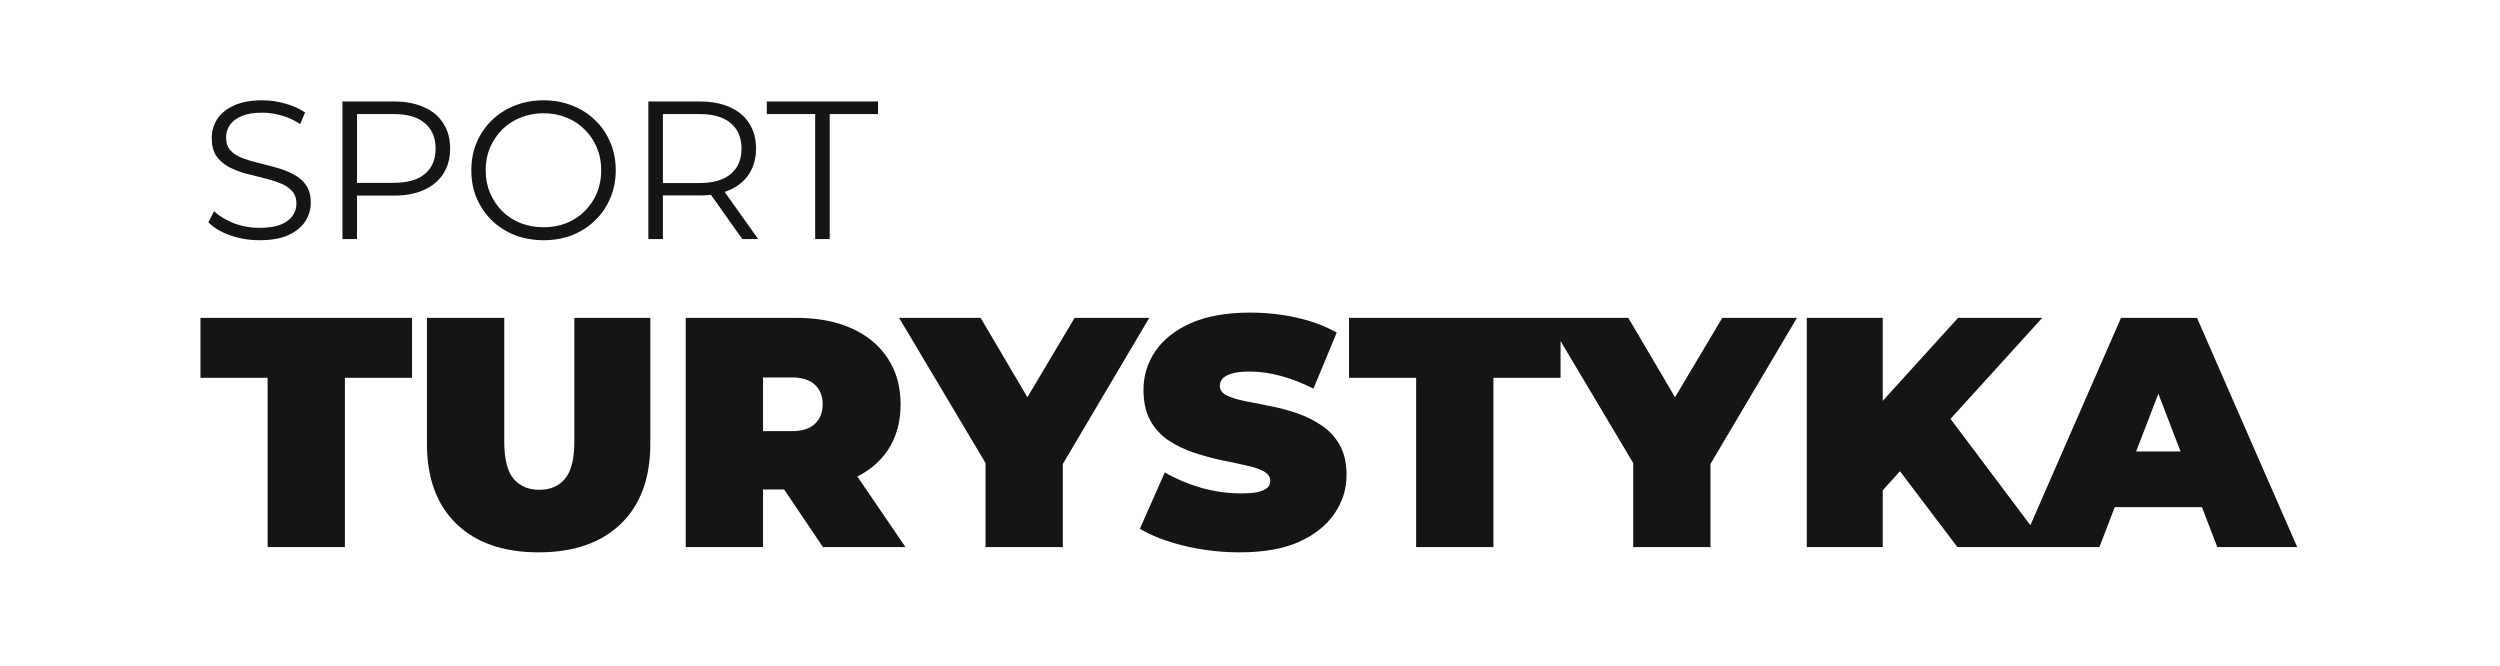 <svg width="229" height="61" viewBox="0 0 229 61" fill="none" xmlns="http://www.w3.org/2000/svg">
<path d="M23.769 22.004C22.833 22.004 21.933 21.854 21.069 21.554C20.217 21.242 19.557 20.846 19.089 20.366L19.611 19.34C20.055 19.772 20.649 20.138 21.393 20.438C22.149 20.726 22.941 20.87 23.769 20.87C24.561 20.87 25.203 20.774 25.695 20.582C26.199 20.378 26.565 20.108 26.793 19.772C27.033 19.436 27.153 19.064 27.153 18.656C27.153 18.164 27.009 17.768 26.721 17.468C26.445 17.168 26.079 16.934 25.623 16.766C25.167 16.586 24.663 16.43 24.111 16.298C23.559 16.166 23.007 16.028 22.455 15.884C21.903 15.728 21.393 15.524 20.925 15.272C20.469 15.02 20.097 14.69 19.809 14.282C19.533 13.862 19.395 13.316 19.395 12.644C19.395 12.02 19.557 11.45 19.881 10.934C20.217 10.406 20.727 9.986 21.411 9.674C22.095 9.35 22.971 9.188 24.039 9.188C24.747 9.188 25.449 9.29 26.145 9.494C26.841 9.686 27.441 9.956 27.945 10.304L27.495 11.366C26.955 11.006 26.379 10.742 25.767 10.574C25.167 10.406 24.585 10.322 24.021 10.322C23.265 10.322 22.641 10.424 22.149 10.628C21.657 10.832 21.291 11.108 21.051 11.456C20.823 11.792 20.709 12.176 20.709 12.608C20.709 13.1 20.847 13.496 21.123 13.796C21.411 14.096 21.783 14.33 22.239 14.498C22.707 14.666 23.217 14.816 23.769 14.948C24.321 15.08 24.867 15.224 25.407 15.38C25.959 15.536 26.463 15.74 26.919 15.992C27.387 16.232 27.759 16.556 28.035 16.964C28.323 17.372 28.467 17.906 28.467 18.566C28.467 19.178 28.299 19.748 27.963 20.276C27.627 20.792 27.111 21.212 26.415 21.536C25.731 21.848 24.849 22.004 23.769 22.004ZM31.369 21.896V9.296H36.085C37.153 9.296 38.071 9.47 38.839 9.818C39.607 10.154 40.195 10.646 40.603 11.294C41.023 11.93 41.233 12.704 41.233 13.616C41.233 14.504 41.023 15.272 40.603 15.92C40.195 16.556 39.607 17.048 38.839 17.396C38.071 17.744 37.153 17.918 36.085 17.918H32.107L32.701 17.288V21.896H31.369ZM32.701 17.396L32.107 16.748H36.049C37.309 16.748 38.263 16.478 38.911 15.938C39.571 15.386 39.901 14.612 39.901 13.616C39.901 12.608 39.571 11.828 38.911 11.276C38.263 10.724 37.309 10.448 36.049 10.448H32.107L32.701 9.818V17.396ZM49.797 22.004C48.849 22.004 47.967 21.848 47.151 21.536C46.347 21.212 45.645 20.762 45.045 20.186C44.457 19.598 43.995 18.92 43.659 18.152C43.335 17.372 43.173 16.52 43.173 15.596C43.173 14.672 43.335 13.826 43.659 13.058C43.995 12.278 44.457 11.6 45.045 11.024C45.645 10.436 46.347 9.986 47.151 9.674C47.955 9.35 48.837 9.188 49.797 9.188C50.745 9.188 51.621 9.35 52.425 9.674C53.229 9.986 53.925 10.43 54.513 11.006C55.113 11.582 55.575 12.26 55.899 13.04C56.235 13.82 56.403 14.672 56.403 15.596C56.403 16.52 56.235 17.372 55.899 18.152C55.575 18.932 55.113 19.61 54.513 20.186C53.925 20.762 53.229 21.212 52.425 21.536C51.621 21.848 50.745 22.004 49.797 22.004ZM49.797 20.816C50.553 20.816 51.249 20.69 51.885 20.438C52.533 20.174 53.091 19.808 53.559 19.34C54.039 18.86 54.411 18.308 54.675 17.684C54.939 17.048 55.071 16.352 55.071 15.596C55.071 14.84 54.939 14.15 54.675 13.526C54.411 12.89 54.039 12.338 53.559 11.87C53.091 11.39 52.533 11.024 51.885 10.772C51.249 10.508 50.553 10.376 49.797 10.376C49.041 10.376 48.339 10.508 47.691 10.772C47.043 11.024 46.479 11.39 45.999 11.87C45.531 12.338 45.159 12.89 44.883 13.526C44.619 14.15 44.487 14.84 44.487 15.596C44.487 16.34 44.619 17.03 44.883 17.666C45.159 18.302 45.531 18.86 45.999 19.34C46.479 19.808 47.043 20.174 47.691 20.438C48.339 20.69 49.041 20.816 49.797 20.816ZM59.389 21.896V9.296H64.105C65.173 9.296 66.091 9.47 66.859 9.818C67.627 10.154 68.215 10.646 68.623 11.294C69.043 11.93 69.253 12.704 69.253 13.616C69.253 14.504 69.043 15.272 68.623 15.92C68.215 16.556 67.627 17.048 66.859 17.396C66.091 17.732 65.173 17.9 64.105 17.9H60.127L60.721 17.288V21.896H59.389ZM67.993 21.896L64.753 17.324H66.193L69.451 21.896H67.993ZM60.721 17.396L60.127 16.766H64.069C65.329 16.766 66.283 16.49 66.931 15.938C67.591 15.386 67.921 14.612 67.921 13.616C67.921 12.608 67.591 11.828 66.931 11.276C66.283 10.724 65.329 10.448 64.069 10.448H60.127L60.721 9.818V17.396ZM74.669 21.896V10.448H70.241V9.296H80.429V10.448H76.001V21.896H74.669Z" fill="#151515"/>
<path d="M24.513 50.114V34.604H18.363V29.114H37.743V34.604H31.593V50.114H24.513ZM49.339 50.594C46.119 50.594 43.609 49.724 41.809 47.984C40.009 46.244 39.109 43.804 39.109 40.664V29.114H46.189V40.454C46.189 42.054 46.479 43.194 47.059 43.874C47.639 44.534 48.419 44.864 49.399 44.864C50.399 44.864 51.179 44.534 51.739 43.874C52.319 43.194 52.609 42.054 52.609 40.454V29.114H59.569V40.664C59.569 43.804 58.669 46.244 56.869 47.984C55.069 49.724 52.559 50.594 49.339 50.594ZM62.815 50.114V29.114H72.924C74.885 29.114 76.575 29.434 77.995 30.074C79.434 30.714 80.544 31.634 81.325 32.834C82.105 34.014 82.495 35.414 82.495 37.034C82.495 38.654 82.105 40.054 81.325 41.234C80.544 42.394 79.434 43.284 77.995 43.904C76.575 44.524 74.885 44.834 72.924 44.834H66.745L69.894 41.924V50.114H62.815ZM75.385 50.114L70.225 42.464H77.725L82.945 50.114H75.385ZM69.894 42.704L66.745 39.494H72.475C73.454 39.494 74.174 39.274 74.635 38.834C75.115 38.394 75.355 37.794 75.355 37.034C75.355 36.274 75.115 35.674 74.635 35.234C74.174 34.794 73.454 34.574 72.475 34.574H66.745L69.894 31.364V42.704ZM90.275 50.114V40.904L91.895 45.134L82.355 29.114H89.825L96.275 40.064H91.925L98.435 29.114H105.275L95.795 45.134L97.355 40.904V50.114H90.275ZM113.564 50.594C111.804 50.594 110.104 50.394 108.464 49.994C106.824 49.594 105.474 49.074 104.414 48.434L106.694 43.274C107.694 43.854 108.804 44.324 110.024 44.684C111.264 45.024 112.464 45.194 113.624 45.194C114.304 45.194 114.834 45.154 115.214 45.074C115.614 44.974 115.904 44.844 116.084 44.684C116.264 44.504 116.354 44.294 116.354 44.054C116.354 43.674 116.144 43.374 115.724 43.154C115.304 42.934 114.744 42.754 114.044 42.614C113.364 42.454 112.614 42.294 111.794 42.134C110.974 41.954 110.144 41.724 109.304 41.444C108.484 41.164 107.724 40.794 107.024 40.334C106.344 39.874 105.794 39.274 105.374 38.534C104.954 37.774 104.744 36.834 104.744 35.714C104.744 34.414 105.104 33.234 105.824 32.174C106.564 31.094 107.654 30.234 109.094 29.594C110.554 28.954 112.364 28.634 114.524 28.634C115.944 28.634 117.344 28.784 118.724 29.084C120.104 29.384 121.344 29.844 122.444 30.464L120.314 35.594C119.274 35.074 118.264 34.684 117.284 34.424C116.324 34.164 115.384 34.034 114.464 34.034C113.784 34.034 113.244 34.094 112.844 34.214C112.444 34.334 112.154 34.494 111.974 34.694C111.814 34.894 111.734 35.114 111.734 35.354C111.734 35.714 111.944 36.004 112.364 36.224C112.784 36.424 113.334 36.594 114.014 36.734C114.714 36.874 115.474 37.024 116.294 37.184C117.134 37.344 117.964 37.564 118.784 37.844C119.604 38.124 120.354 38.494 121.034 38.954C121.734 39.414 122.294 40.014 122.714 40.754C123.134 41.494 123.344 42.414 123.344 43.514C123.344 44.794 122.974 45.974 122.234 47.054C121.514 48.114 120.434 48.974 118.994 49.634C117.554 50.274 115.744 50.594 113.564 50.594ZM129.718 50.114V34.604H123.568V29.114H142.948V34.604H136.798V50.114H129.718ZM149.601 50.114V40.904L151.221 45.134L141.681 29.114H149.151L155.601 40.064H151.251L157.761 29.114H164.601L155.121 45.134L156.681 40.904V50.114H149.601ZM171.83 45.614L171.44 37.844L179.36 29.114H187.07L178.19 38.894L174.26 42.914L171.83 45.614ZM165.5 50.114V29.114H172.46V50.114H165.5ZM179.3 50.114L173.12 41.954L177.71 37.094L187.49 50.114H179.3ZM185.105 50.114L194.285 29.114H201.245L210.425 50.114H203.105L196.325 32.474H199.085L192.305 50.114H185.105ZM190.565 46.454L192.365 41.354H202.025L203.825 46.454H190.565Z" fill="#151515"/>
</svg>
